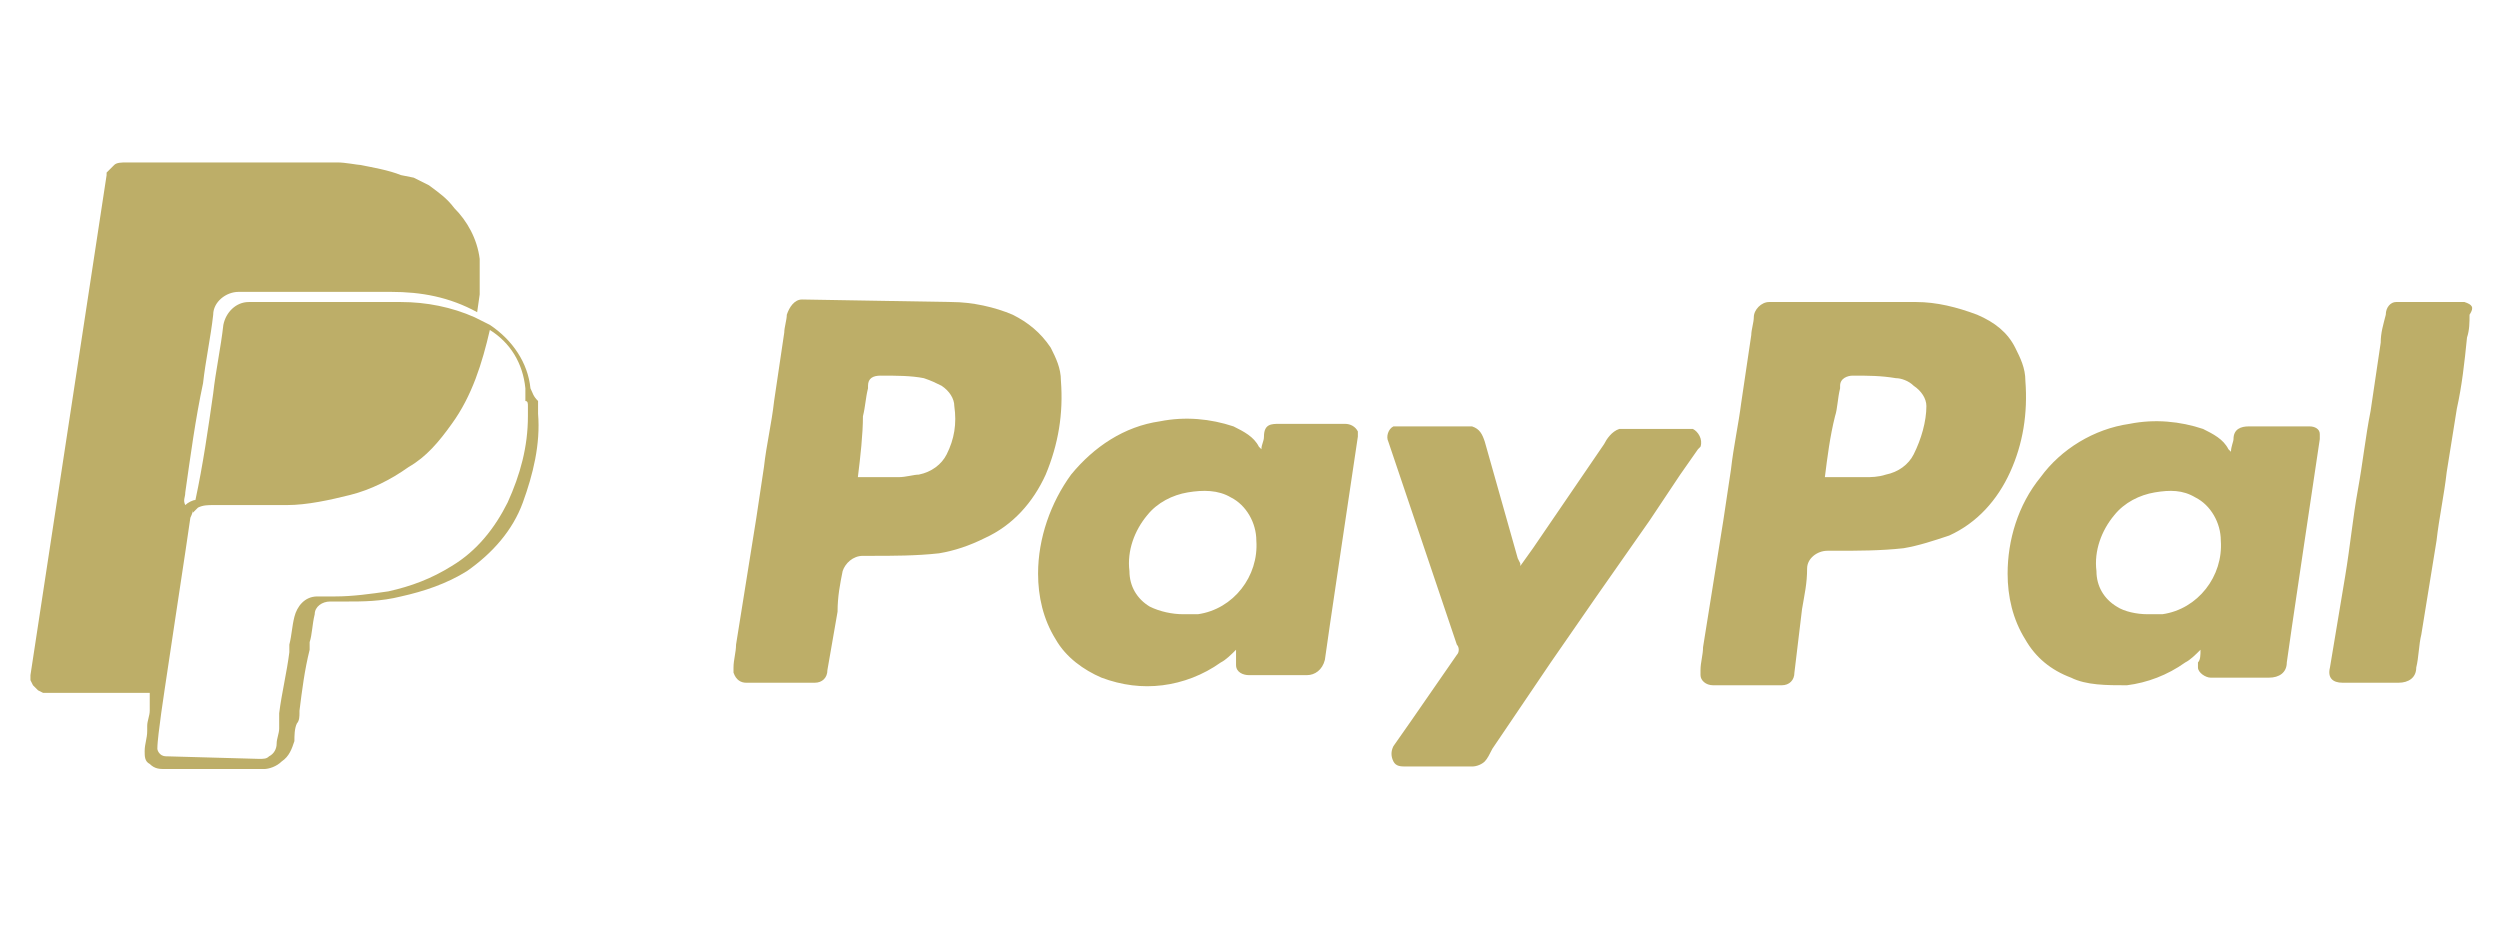 <svg version="1.1" id="Ebene_1" xmlns="http://www.w3.org/2000/svg" x="0" y="0" viewBox="0 0 98.5 37" style="enable-background:new 0 0 98.5 37" xml:space="preserve"><style>.st0{fill:#bdae68}</style><g id="Ebene_1_00000142172280242164548000000001495031879583201682_"><path class="st0" d="m16.4 7.2-.4-.1c-.5-.2-1.1-.3-1.6-.4h-.2.2c.7.1 1.3.3 1.9.5h.1zM79.8 15c0-.5-.2-.9-.4-1.3-.3-.6-.8-1-1.5-1.3-.8-.3-1.6-.5-2.4-.5h-5.8c-.3 0-.6.3-.6.6 0 .2-.1.5-.1.7l-.4 2.7c-.1.8-.3 1.7-.4 2.6-.1.7-.2 1.3-.3 2l-.4 2.5-.4 2.5c0 .3-.1.6-.1.9v.2c0 .2.2.4.5.4h2.7c.3 0 .5-.2.5-.5L71 24c.1-.6.2-1 .2-1.6 0-.4.4-.7.8-.7h.3c.9 0 1.8 0 2.7-.1.6-.1 1.2-.3 1.8-.5 1.1-.5 1.9-1.4 2.4-2.5s.7-2.3.6-3.6zm-4.4 2.9c-.2.4-.6.7-1.1.8-.3.1-.6.1-.8.1h-1.6c.1-.8.2-1.6.4-2.4.1-.3.1-.7.2-1.1v-.1c0-.3.3-.4.5-.4.6 0 1.1 0 1.7.1.2 0 .5.1.7.3.3.2.5.5.5.8 0 .6-.2 1.3-.5 1.9zM91 16.8h-2.4c-.3 0-.6.1-.6.5 0 .1-.1.3-.1.5l-.1-.1c-.2-.4-.6-.6-1-.8-.9-.3-1.9-.4-2.9-.2-1.4.2-2.7 1-3.5 2.1-.9 1.1-1.3 2.5-1.3 3.8 0 .9.2 1.8.7 2.6.4.7 1 1.2 1.8 1.5.6.3 1.4.3 2.2.3.8-.1 1.6-.4 2.3-.9.2-.1.4-.3.6-.5 0 .2 0 .4-.1.5v.2c0 .2.3.4.5.4h2.3c.4 0 .7-.2.7-.6 0-.1 1.3-8.8 1.3-8.8v-.2c0-.2-.2-.3-.4-.3zm-5.8 7.4h-.6c-.4 0-.9-.1-1.2-.3-.5-.3-.8-.8-.8-1.4-.1-.8.2-1.6.7-2.2.4-.5 1-.8 1.6-.9s1.1-.1 1.6.2c.6.3 1 1 1 1.7.1 1.4-.9 2.7-2.3 2.9zM66.7 16.9h-2.9c-.3.1-.5.4-.6.6l-2.8 4.1-.5.7v-.1l-.1-.2-1.3-4.6c-.1-.3-.2-.5-.5-.6h-3.1c-.2.1-.3.4-.2.6l2.7 8c.1.1.1.3 0 .4l-1.8 2.6-.7 1c-.1.2-.1.4 0 .6s.3.2.5.2H58c.2 0 .4-.1.5-.2s.2-.3.3-.5l2.3-3.4 1.8-2.6 2.1-3 1.2-1.8.7-1 .1-.1c.1-.3-.1-.6-.3-.7zM97.1 11.9h-2.7c-.2 0-.4.2-.4.5-.1.4-.2.7-.2 1.1l-.4 2.7c-.2 1-.3 2-.5 3.1s-.3 2.2-.5 3.4l-.6 3.6c-.1.4.1.6.5.6h2.2c.4 0 .7-.2.7-.6.1-.4.1-.9.2-1.3.2-1.2.4-2.5.6-3.7.1-.9.3-1.8.4-2.7l.4-2.5c.2-.9.3-1.8.4-2.8.1-.3.1-.6.1-.9.2-.3.1-.4-.2-.5zM17 7.5l-.5-.3c.2.1.4.2.5.3zM4.5 6.7l-.2.3c0-.2.1-.2.2-.3zM6.2 27.6v.2-.2zM17.1 7.6H17h.1z"/><path class="st0" d="M20.9 15.3c-.1-1-.7-1.9-1.6-2.5l-.6-.3c-.9-.4-1.9-.6-2.9-.6h-6c-.5 0-.9.4-1 .9-.1.9-.3 1.8-.4 2.7-.2 1.4-.4 2.8-.7 4.2-.1 0-.3.1-.4.2-.1-.2 0-.3 0-.5.2-1.4.4-2.9.7-4.3.1-.9.3-1.8.4-2.7 0-.5.5-.9 1-.9h6c1.2 0 2.3.2 3.4.8l.1-.7v-1.4c-.1-.8-.5-1.5-1-2-.3-.4-.6-.6-1-.9l-.6-.3-.5-.1c-.5-.2-1.1-.3-1.6-.4-.1 0-.6-.1-.9-.1H5c-.2 0-.4 0-.5.1l-.3.3v.1l-3 19.7v.2l.1.2.2.2.2.1h4.2v.7c0 .2-.1.4-.1.6v.2c0 .3-.1.5-.1.8 0 .2 0 .4.2.5.2.2.4.2.6.2h3.9c.2 0 .5-.1.7-.3.3-.2.4-.5.5-.8 0-.2 0-.5.1-.7.1-.1.1-.3.1-.4V28c.1-.8.2-1.6.4-2.4v-.3c.1-.3.1-.7.2-1.1 0-.3.3-.5.6-.5h.6c.7 0 1.4 0 2.2-.2.9-.2 1.8-.5 2.6-1 1-.7 1.8-1.6 2.2-2.7.4-1.1.7-2.3.6-3.5v-.5c-.2-.2-.2-.3-.3-.5zm-.1.7v.4c0 1.2-.3 2.3-.8 3.4-.5 1-1.2 1.9-2.2 2.5-.8.5-1.6.8-2.5 1-.7.1-1.4.2-2.1.2h-.7c-.5 0-.8.4-.9.8-.1.4-.1.7-.2 1.1v.3c-.1.8-.3 1.6-.4 2.4v.6c0 .2-.1.4-.1.6s-.1.4-.3.5c-.1.1-.2.1-.4.1l-3.6-.1c-.1 0-.2 0-.3-.1-.1-.1-.1-.2-.1-.2 0-.3.1-1 .1-1 0-.2 1.2-8 1.2-8.1 0 0 .1-.2.1-.3v.1l.2-.2c.2-.1.4-.1.6-.1h2.9c.8 0 1.7-.2 2.5-.4s1.6-.6 2.3-1.1c.7-.4 1.2-1 1.7-1.7.8-1.1 1.2-2.4 1.5-3.7.8.5 1.3 1.3 1.4 2.3v.5c.1 0 .1.1.1.2z"/></g><g id="Ebene_2_00000067945110400772609710000000906794447717042072_"><path class="st0" d="M37.5 11.9c.8 0 1.7.2 2.4.5.6.3 1.1.7 1.5 1.3.2.4.4.8.4 1.3.1 1.3-.1 2.5-.6 3.7-.5 1.1-1.3 2-2.4 2.5-.6.3-1.2.5-1.8.6-.9.1-1.8.1-2.7.1H34c-.4 0-.7.3-.8.6-.1.5-.2 1-.2 1.6l-.4 2.3c0 .3-.2.5-.5.5h-2.7c-.2 0-.4-.1-.5-.4v-.2c0-.3.1-.6.1-.9l.4-2.5.4-2.5c.1-.7.2-1.3.3-2 .1-.9.3-1.7.4-2.6l.4-2.7c0-.2.1-.5.1-.7.1-.3.3-.6.6-.6l5.9.1zm-3.7 6.9h1.6c.3 0 .6-.1.8-.1.5-.1.9-.4 1.1-.8.3-.6.4-1.2.3-1.9 0-.3-.2-.6-.5-.8-.2-.1-.4-.2-.7-.3-.5-.1-1.1-.1-1.7-.1-.3 0-.5.1-.5.4v.1c-.1.4-.1.7-.2 1.1 0 .7-.1 1.6-.2 2.4zM48.7 25.6c-.2.2-.4.4-.6.5-.7.5-1.5.8-2.3.9s-1.6 0-2.4-.3c-.7-.3-1.4-.8-1.8-1.5-.5-.8-.7-1.7-.7-2.6 0-1.4.5-2.8 1.3-3.9.9-1.1 2.1-1.9 3.5-2.1 1-.2 2-.1 2.9.2.4.2.8.4 1 .8l.1.1c0-.2.1-.3.1-.5 0-.5.3-.5.6-.5H53c.2 0 .4.1.5.3v.2s-1.3 8.7-1.3 8.8c-.1.4-.4.6-.7.6h-2.3c-.2 0-.5-.1-.5-.4V25.6zm-2.1-1.4h.6c1.4-.2 2.4-1.5 2.3-2.9 0-.7-.4-1.4-1-1.7-.5-.3-1.1-.3-1.7-.2-.6.1-1.2.4-1.6.9-.5.6-.8 1.4-.7 2.2 0 .6.3 1.1.8 1.4.4.2.9.3 1.3.3z"/></g></svg>